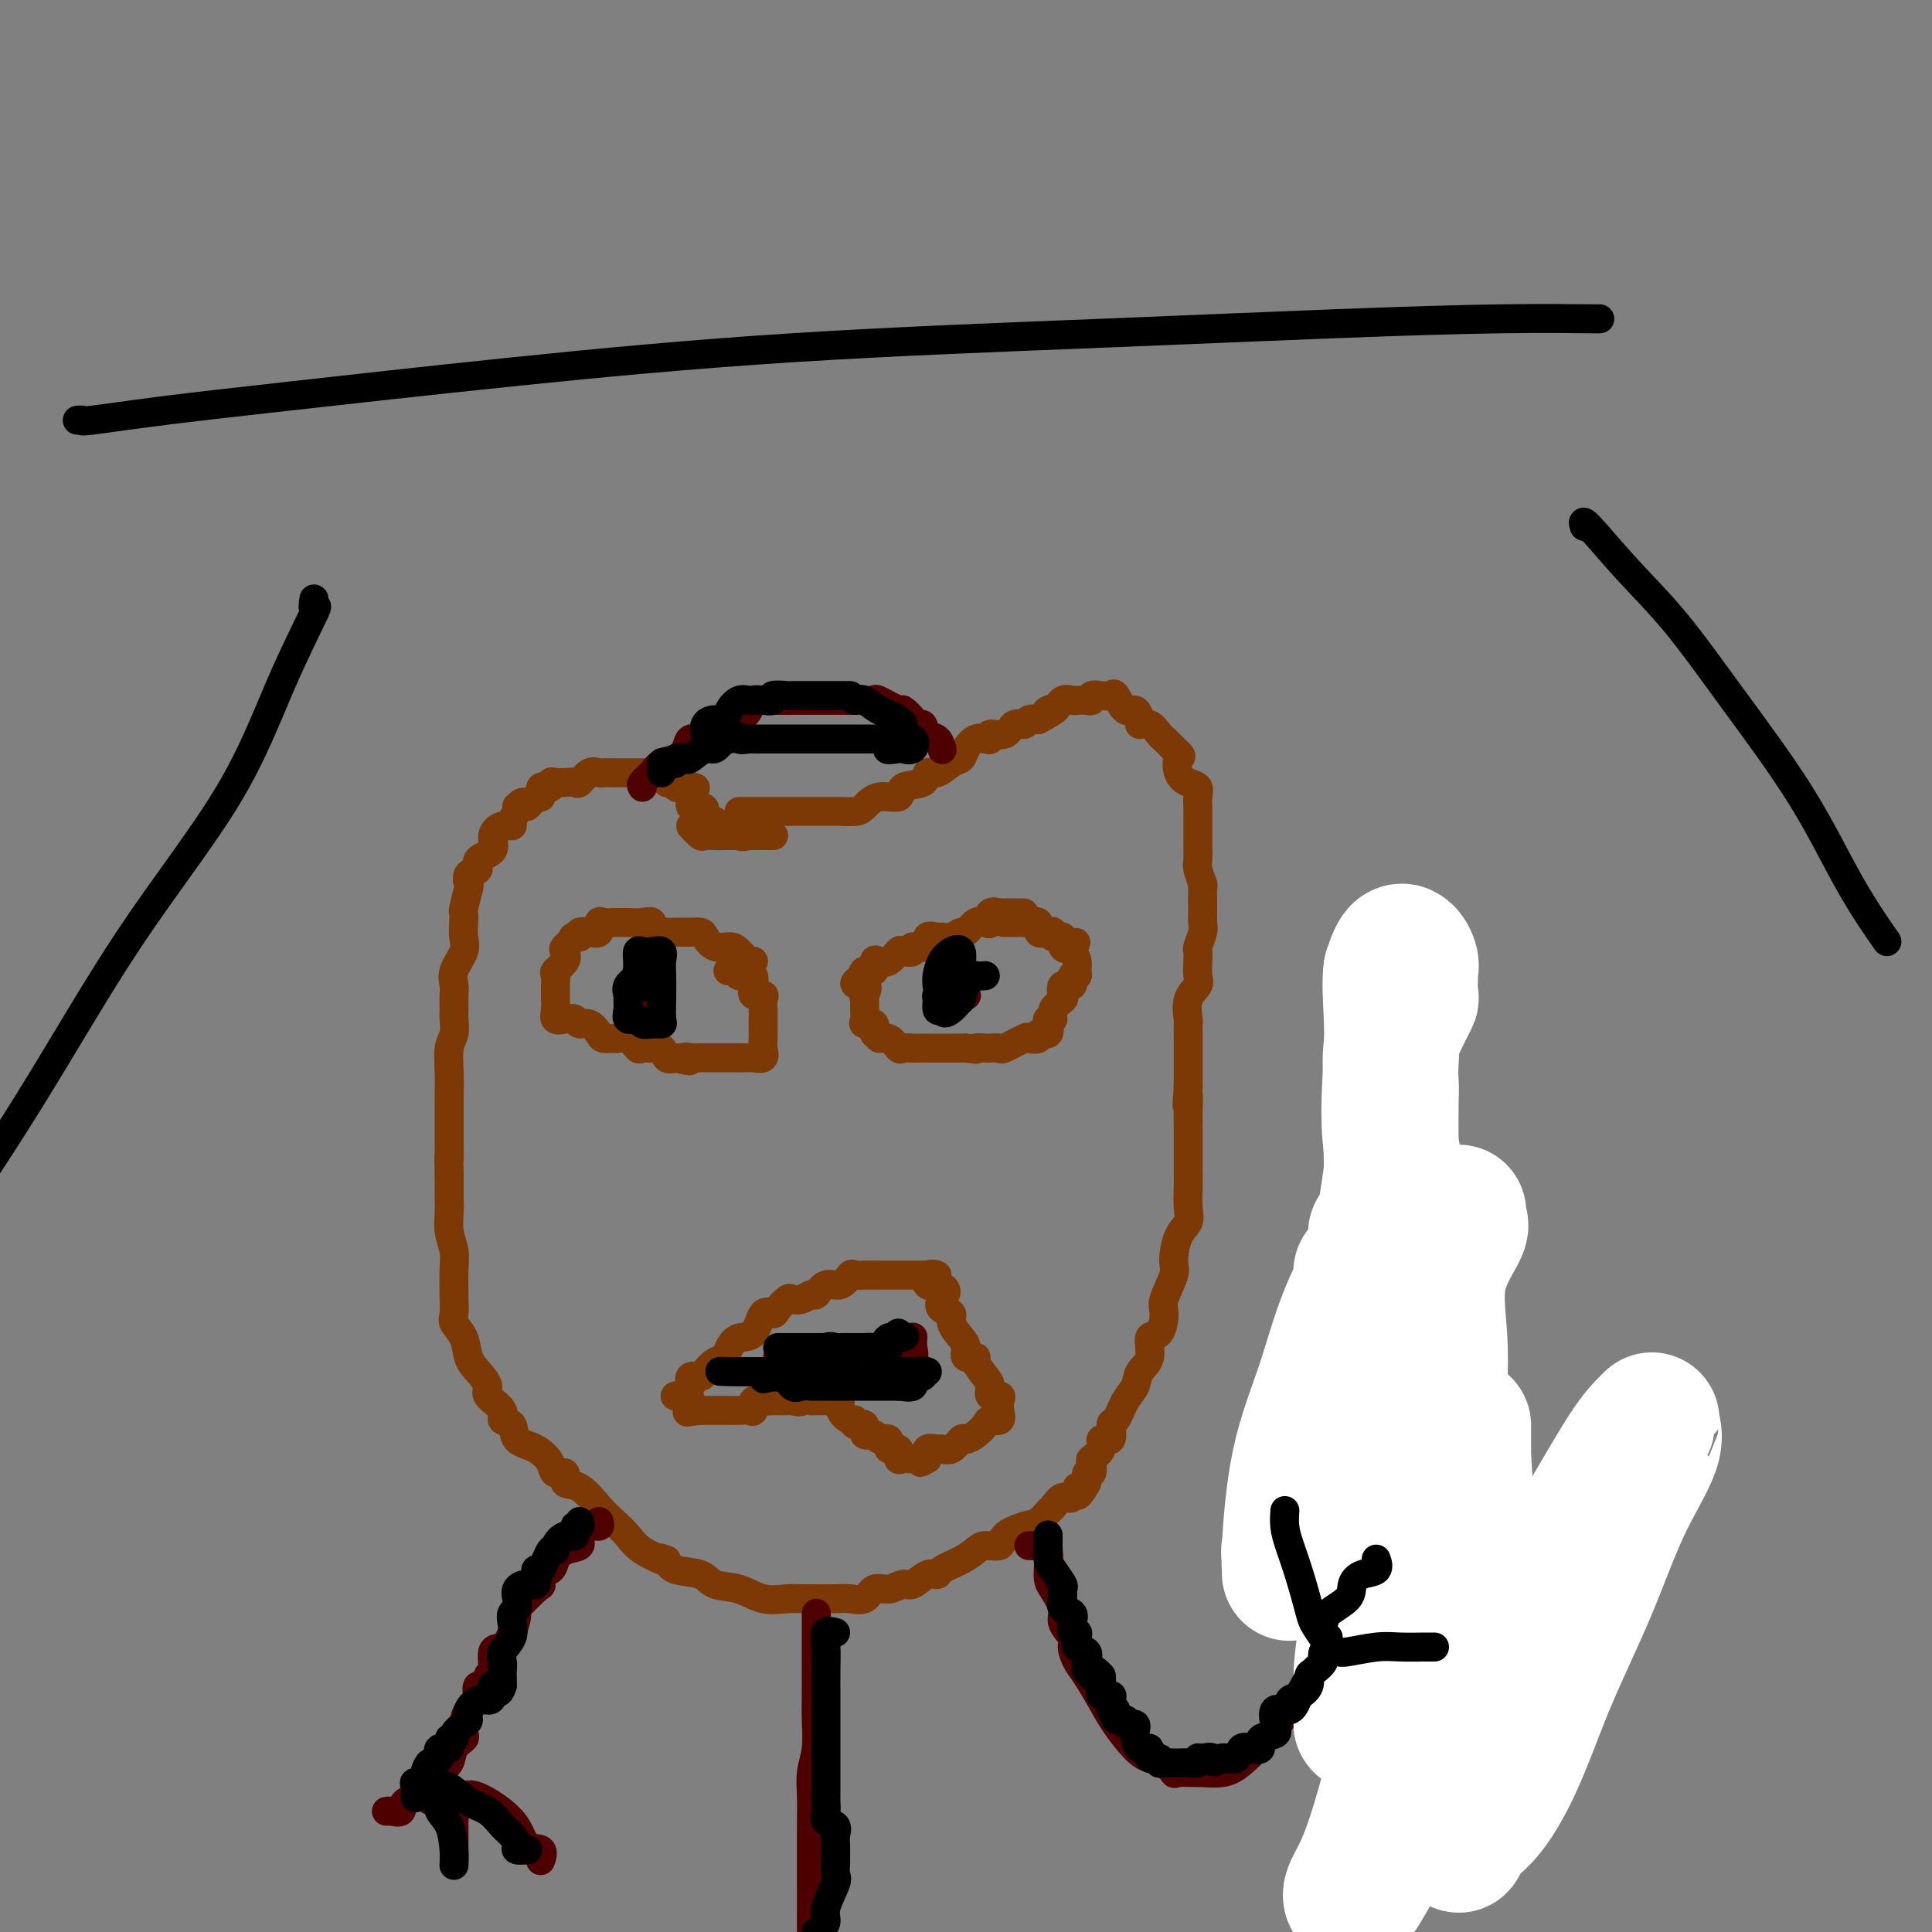 <svg viewBox='0 0 400 400' version='1.1' xmlns='http://www.w3.org/2000/svg' xmlns:xlink='http://www.w3.org/1999/xlink'><rect x="0" y="0" width="400" height="400" fill="#808080" stroke="none"/><g fill='none' stroke='#7C3805' stroke-width='6' stroke-linecap='round' stroke-linejoin='round'><path d='M153,168c0.834,-0.000 1.669,-0.000 2,0c0.331,0.000 0.159,0.000 1,0c0.841,-0.000 2.694,-0.000 4,0c1.306,0.000 2.063,0.000 3,0c0.937,-0.000 2.052,-0.000 3,0c0.948,0.000 1.728,0.000 2,0c0.272,-0.000 0.036,-0.002 1,0c0.964,0.002 3.127,0.006 4,0c0.873,-0.006 0.455,-0.024 1,0c0.545,0.024 2.051,0.090 3,0c0.949,-0.090 1.341,-0.337 2,-1c0.659,-0.663 1.587,-1.741 3,-2c1.413,-0.259 3.312,0.300 4,0c0.688,-0.300 0.166,-1.460 1,-2c0.834,-0.540 3.025,-0.458 4,-1c0.975,-0.542 0.733,-1.706 1,-2c0.267,-0.294 1.044,0.282 2,0c0.956,-0.282 2.091,-1.421 3,-2c0.909,-0.579 1.593,-0.599 2,-1c0.407,-0.401 0.537,-1.184 1,-2c0.463,-0.816 1.258,-1.667 2,-2c0.742,-0.333 1.430,-0.150 2,0c0.570,0.150 1.021,0.265 1,0c-0.021,-0.265 -0.515,-0.912 0,-1c0.515,-0.088 2.039,0.382 3,0c0.961,-0.382 1.361,-1.618 2,-2c0.639,-0.382 1.518,0.089 2,0c0.482,-0.089 0.566,-0.740 1,-1c0.434,-0.260 1.217,-0.130 2,0'/><path d='M215,149c6.295,-3.425 3.034,-2.487 2,-2c-1.034,0.487 0.160,0.522 1,0c0.840,-0.522 1.325,-1.603 2,-2c0.675,-0.397 1.538,-0.110 2,0c0.462,0.110 0.522,0.043 1,0c0.478,-0.043 1.375,-0.063 2,0c0.625,0.063 0.979,0.210 1,0c0.021,-0.210 -0.290,-0.777 0,-1c0.290,-0.223 1.180,-0.104 2,0c0.820,0.104 1.569,0.192 2,0c0.431,-0.192 0.545,-0.664 1,0c0.455,0.664 1.252,2.463 2,3c0.748,0.537 1.447,-0.189 2,0c0.553,0.189 0.959,1.293 1,2c0.041,0.707 -0.285,1.018 0,1c0.285,-0.018 1.179,-0.366 2,0c0.821,0.366 1.567,1.445 2,2c0.433,0.555 0.552,0.587 1,1c0.448,0.413 1.224,1.206 2,2'/><path d='M243,155c2.261,2.003 1.415,1.509 1,2c-0.415,0.491 -0.398,1.967 0,3c0.398,1.033 1.179,1.624 2,2c0.821,0.376 1.684,0.536 2,1c0.316,0.464 0.085,1.230 0,2c-0.085,0.770 -0.023,1.542 0,2c0.023,0.458 0.006,0.602 0,1c-0.006,0.398 -0.003,1.050 0,2c0.003,0.950 0.005,2.199 0,3c-0.005,0.801 -0.015,1.154 0,2c0.015,0.846 0.057,2.187 0,3c-0.057,0.813 -0.212,1.100 0,2c0.212,0.900 0.790,2.414 1,3c0.210,0.586 0.053,0.245 0,1c-0.053,0.755 -0.000,2.607 0,4c0.000,1.393 -0.052,2.325 0,3c0.052,0.675 0.210,1.091 0,2c-0.210,0.909 -0.786,2.312 -1,3c-0.214,0.688 -0.065,0.661 0,1c0.065,0.339 0.046,1.044 0,2c-0.046,0.956 -0.117,2.164 0,3c0.117,0.836 0.424,1.301 0,2c-0.424,0.699 -1.578,1.633 -2,3c-0.422,1.367 -0.113,3.168 0,4c0.113,0.832 0.030,0.695 0,1c-0.030,0.305 -0.008,1.054 0,2c0.008,0.946 0.002,2.091 0,3c-0.002,0.909 -0.001,1.584 0,2c0.001,0.416 0.000,0.574 0,1c-0.000,0.426 -0.000,1.122 0,2c0.000,0.878 0.000,1.939 0,3'/><path d='M246,225c-0.464,6.811 -0.124,2.840 0,2c0.124,-0.840 0.033,1.451 0,3c-0.033,1.549 -0.009,2.358 0,3c0.009,0.642 0.003,1.119 0,2c-0.003,0.881 -0.001,2.168 0,3c0.001,0.832 0.002,1.209 0,2c-0.002,0.791 -0.007,1.994 0,3c0.007,1.006 0.026,1.814 0,3c-0.026,1.186 -0.096,2.752 0,4c0.096,1.248 0.358,2.180 0,3c-0.358,0.820 -1.335,1.530 -2,3c-0.665,1.470 -1.017,3.701 -1,5c0.017,1.299 0.403,1.665 0,3c-0.403,1.335 -1.595,3.638 -2,5c-0.405,1.362 -0.025,1.781 0,3c0.025,1.219 -0.307,3.236 -1,4c-0.693,0.764 -1.747,0.275 -2,1c-0.253,0.725 0.294,2.664 0,4c-0.294,1.336 -1.428,2.068 -2,3c-0.572,0.932 -0.582,2.065 -1,3c-0.418,0.935 -1.244,1.671 -2,3c-0.756,1.329 -1.440,3.252 -2,4c-0.560,0.748 -0.995,0.323 -1,1c-0.005,0.677 0.419,2.456 0,3c-0.419,0.544 -1.680,-0.148 -2,0c-0.320,0.148 0.303,1.134 0,2c-0.303,0.866 -1.531,1.610 -2,2c-0.469,0.390 -0.177,0.424 0,1c0.177,0.576 0.240,1.694 0,2c-0.240,0.306 -0.783,-0.198 -1,0c-0.217,0.198 -0.109,1.099 0,2'/><path d='M225,307c-2.737,4.893 -2.081,1.624 -2,1c0.081,-0.624 -0.415,1.395 -1,2c-0.585,0.605 -1.260,-0.203 -2,0c-0.740,0.203 -1.544,1.419 -2,2c-0.456,0.581 -0.564,0.528 -1,1c-0.436,0.472 -1.198,1.471 -2,2c-0.802,0.529 -1.642,0.589 -3,1c-1.358,0.411 -3.233,1.174 -4,2c-0.767,0.826 -0.426,1.716 -1,2c-0.574,0.284 -2.061,-0.039 -3,0c-0.939,0.039 -1.328,0.439 -2,1c-0.672,0.561 -1.626,1.283 -3,2c-1.374,0.717 -3.168,1.431 -4,2c-0.832,0.569 -0.701,0.994 -1,1c-0.299,0.006 -1.029,-0.407 -2,0c-0.971,0.407 -2.185,1.633 -3,2c-0.815,0.367 -1.233,-0.126 -2,0c-0.767,0.126 -1.884,0.871 -3,1c-1.116,0.129 -2.231,-0.358 -3,0c-0.769,0.358 -1.192,1.560 -2,2c-0.808,0.440 -1.999,0.117 -3,0c-1.001,-0.117 -1.810,-0.030 -3,0c-1.190,0.030 -2.760,0.001 -4,0c-1.240,-0.001 -2.149,0.026 -3,0c-0.851,-0.026 -1.642,-0.105 -3,0c-1.358,0.105 -3.281,0.394 -5,0c-1.719,-0.394 -3.234,-1.470 -5,-2c-1.766,-0.530 -3.783,-0.513 -5,-1c-1.217,-0.487 -1.635,-1.477 -3,-2c-1.365,-0.523 -3.676,-0.578 -5,-1c-1.324,-0.422 -1.662,-1.211 -2,-2'/><path d='M138,323c-3.116,-1.154 -0.906,-0.040 -1,0c-0.094,0.040 -2.492,-0.995 -4,-2c-1.508,-1.005 -2.125,-1.980 -3,-3c-0.875,-1.020 -2.008,-2.085 -3,-3c-0.992,-0.915 -1.842,-1.680 -3,-3c-1.158,-1.320 -2.624,-3.196 -4,-4c-1.376,-0.804 -2.663,-0.537 -3,-1c-0.337,-0.463 0.277,-1.656 0,-2c-0.277,-0.344 -1.445,0.160 -2,0c-0.555,-0.160 -0.497,-0.984 -1,-2c-0.503,-1.016 -1.568,-2.225 -3,-3c-1.432,-0.775 -3.233,-1.118 -4,-2c-0.767,-0.882 -0.502,-2.304 -1,-3c-0.498,-0.696 -1.761,-0.665 -2,-1c-0.239,-0.335 0.546,-1.036 0,-2c-0.546,-0.964 -2.421,-2.190 -3,-3c-0.579,-0.810 0.139,-1.204 0,-2c-0.139,-0.796 -1.133,-1.993 -2,-3c-0.867,-1.007 -1.605,-1.822 -2,-3c-0.395,-1.178 -0.445,-2.718 -1,-4c-0.555,-1.282 -1.613,-2.307 -2,-3c-0.387,-0.693 -0.103,-1.056 0,-2c0.103,-0.944 0.024,-2.471 0,-3c-0.024,-0.529 0.008,-0.060 0,-1c-0.008,-0.940 -0.055,-3.290 0,-5c0.055,-1.710 0.211,-2.779 0,-4c-0.211,-1.221 -0.789,-2.592 -1,-4c-0.211,-1.408 -0.057,-2.852 0,-4c0.057,-1.148 0.015,-2.002 0,-3c-0.015,-0.998 -0.004,-2.142 0,-3c0.004,-0.858 0.002,-1.429 0,-2'/><path d='M93,243c-0.155,-5.347 -0.042,-3.216 0,-3c0.042,0.216 0.011,-1.484 0,-3c-0.011,-1.516 -0.004,-2.850 0,-4c0.004,-1.150 0.005,-2.117 0,-3c-0.005,-0.883 -0.015,-1.683 0,-3c0.015,-1.317 0.057,-3.153 0,-5c-0.057,-1.847 -0.211,-3.706 0,-5c0.211,-1.294 0.789,-2.023 1,-3c0.211,-0.977 0.054,-2.203 0,-3c-0.054,-0.797 -0.007,-1.165 0,-2c0.007,-0.835 -0.026,-2.138 0,-3c0.026,-0.862 0.112,-1.284 0,-2c-0.112,-0.716 -0.422,-1.726 0,-3c0.422,-1.274 1.576,-2.810 2,-4c0.424,-1.190 0.117,-2.032 0,-3c-0.117,-0.968 -0.045,-2.061 0,-3c0.045,-0.939 0.062,-1.723 0,-2c-0.062,-0.277 -0.204,-0.048 0,-1c0.204,-0.952 0.756,-3.084 1,-4c0.244,-0.916 0.182,-0.615 0,-1c-0.182,-0.385 -0.485,-1.457 0,-2c0.485,-0.543 1.757,-0.556 2,-1c0.243,-0.444 -0.544,-1.320 0,-2c0.544,-0.680 2.418,-1.165 3,-2c0.582,-0.835 -0.127,-2.020 0,-3c0.127,-0.980 1.092,-1.754 2,-2c0.908,-0.246 1.759,0.037 2,0c0.241,-0.037 -0.127,-0.395 0,-1c0.127,-0.605 0.751,-1.459 1,-2c0.249,-0.541 0.125,-0.771 0,-1'/><path d='M107,167c1.897,-2.035 1.640,-0.124 2,0c0.360,0.124 1.336,-1.540 2,-2c0.664,-0.460 1.017,0.283 1,0c-0.017,-0.283 -0.405,-1.592 0,-2c0.405,-0.408 1.604,0.086 2,0c0.396,-0.086 -0.011,-0.753 0,-1c0.011,-0.247 0.439,-0.074 1,0c0.561,0.074 1.253,0.048 2,0c0.747,-0.048 1.547,-0.118 2,0c0.453,0.118 0.559,0.424 1,0c0.441,-0.424 1.217,-1.578 2,-2c0.783,-0.422 1.574,-0.113 2,0c0.426,0.113 0.488,0.030 1,0c0.512,-0.030 1.474,-0.008 2,0c0.526,0.008 0.617,0.003 1,0c0.383,-0.003 1.060,-0.003 2,0c0.940,0.003 2.145,0.009 3,0c0.855,-0.009 1.361,-0.031 2,0c0.639,0.031 1.409,0.117 2,0c0.591,-0.117 1.001,-0.437 1,0c-0.001,0.437 -0.413,1.633 0,2c0.413,0.367 1.650,-0.093 2,0c0.350,0.093 -0.186,0.741 0,1c0.186,0.259 1.093,0.130 2,0'/><path d='M142,163c3.313,0.376 1.596,-0.185 1,0c-0.596,0.185 -0.071,1.115 0,2c0.071,0.885 -0.313,1.725 0,2c0.313,0.275 1.322,-0.013 2,0c0.678,0.013 1.026,0.329 1,1c-0.026,0.671 -0.426,1.697 0,2c0.426,0.303 1.677,-0.117 2,0c0.323,0.117 -0.283,0.771 0,1c0.283,0.229 1.456,0.033 2,0c0.544,-0.033 0.458,0.096 1,0c0.542,-0.096 1.712,-0.418 2,0c0.288,0.418 -0.307,1.574 0,2c0.307,0.426 1.516,0.122 2,0c0.484,-0.122 0.242,-0.061 0,0'/><path d='M143,171c0.778,0.845 1.556,1.691 2,2c0.444,0.309 0.556,0.083 1,0c0.444,-0.083 1.222,-0.022 2,0c0.778,0.022 1.556,0.006 2,0c0.444,-0.006 0.555,-0.002 1,0c0.445,0.002 1.223,0.000 2,0c0.777,-0.000 1.554,-0.000 2,0c0.446,0.000 0.563,0.000 1,0c0.437,-0.000 1.195,-0.000 2,0c0.805,0.000 1.659,0.000 2,0c0.341,-0.000 0.171,-0.000 0,0'/><path d='M212,189c-0.633,0.004 -1.265,0.009 -2,0c-0.735,-0.009 -1.572,-0.030 -2,0c-0.428,0.030 -0.446,0.111 -1,0c-0.554,-0.111 -1.644,-0.414 -2,0c-0.356,0.414 0.022,1.546 0,2c-0.022,0.454 -0.442,0.231 -1,0c-0.558,-0.231 -1.253,-0.468 -2,0c-0.747,0.468 -1.547,1.643 -2,2c-0.453,0.357 -0.561,-0.103 -1,0c-0.439,0.103 -1.211,0.767 -2,1c-0.789,0.233 -1.596,0.033 -2,0c-0.404,-0.033 -0.404,0.100 -1,0c-0.596,-0.100 -1.788,-0.433 -2,0c-0.212,0.433 0.558,1.631 0,2c-0.558,0.369 -2.442,-0.090 -3,0c-0.558,0.090 0.212,0.728 0,1c-0.212,0.272 -1.406,0.176 -2,0c-0.594,-0.176 -0.588,-0.432 -1,0c-0.412,0.432 -1.242,1.551 -2,2c-0.758,0.449 -1.443,0.228 -2,0c-0.557,-0.228 -0.984,-0.463 -1,0c-0.016,0.463 0.380,1.625 0,2c-0.380,0.375 -1.537,-0.036 -2,0c-0.463,0.036 -0.231,0.518 0,1'/><path d='M179,202c-4.022,2.352 -1.077,1.733 0,2c1.077,0.267 0.287,1.421 0,2c-0.287,0.579 -0.069,0.584 0,1c0.069,0.416 -0.011,1.244 0,2c0.011,0.756 0.112,1.441 0,2c-0.112,0.559 -0.438,0.991 0,1c0.438,0.009 1.640,-0.406 2,0c0.360,0.406 -0.121,1.633 0,2c0.121,0.367 0.844,-0.126 1,0c0.156,0.126 -0.254,0.871 0,1c0.254,0.129 1.171,-0.358 2,0c0.829,0.358 1.569,1.560 2,2c0.431,0.440 0.553,0.118 1,0c0.447,-0.118 1.218,-0.032 2,0c0.782,0.032 1.574,0.008 2,0c0.426,-0.008 0.485,-0.002 1,0c0.515,0.002 1.486,0.001 2,0c0.514,-0.001 0.571,-0.000 1,0c0.429,0.000 1.231,0.000 2,0c0.769,-0.000 1.505,-0.000 2,0c0.495,0.000 0.747,0.000 1,0'/><path d='M200,217c3.278,0.465 1.974,0.127 2,0c0.026,-0.127 1.380,-0.041 2,0c0.620,0.041 0.504,0.039 1,0c0.496,-0.039 1.605,-0.114 2,0c0.395,0.114 0.076,0.419 1,0c0.924,-0.419 3.092,-1.560 4,-2c0.908,-0.440 0.555,-0.177 1,0c0.445,0.177 1.687,0.268 2,0c0.313,-0.268 -0.304,-0.893 0,-1c0.304,-0.107 1.530,0.306 2,0c0.470,-0.306 0.186,-1.329 0,-2c-0.186,-0.671 -0.274,-0.990 0,-1c0.274,-0.010 0.908,0.291 1,0c0.092,-0.291 -0.360,-1.172 0,-2c0.360,-0.828 1.531,-1.603 2,-2c0.469,-0.397 0.235,-0.417 0,-1c-0.235,-0.583 -0.469,-1.727 0,-2c0.469,-0.273 1.643,0.327 2,0c0.357,-0.327 -0.103,-1.582 0,-2c0.103,-0.418 0.770,0.001 1,0c0.230,-0.001 0.023,-0.423 0,-1c-0.023,-0.577 0.136,-1.308 0,-2c-0.136,-0.692 -0.568,-1.346 -1,-2'/><path d='M222,197c1.213,-3.045 0.746,-1.657 0,-1c-0.746,0.657 -1.771,0.582 -2,0c-0.229,-0.582 0.337,-1.671 0,-2c-0.337,-0.329 -1.577,0.100 -2,0c-0.423,-0.100 -0.029,-0.731 0,-1c0.029,-0.269 -0.306,-0.177 -1,0c-0.694,0.177 -1.747,0.440 -2,0c-0.253,-0.440 0.293,-1.582 0,-2c-0.293,-0.418 -1.424,-0.112 -2,0c-0.576,0.112 -0.598,0.030 -1,0c-0.402,-0.030 -1.185,-0.008 -2,0c-0.815,0.008 -1.661,0.002 -2,0c-0.339,-0.002 -0.169,-0.001 0,0'/><path d='M156,199c-0.237,0.192 -0.473,0.385 -1,0c-0.527,-0.385 -1.344,-1.347 -2,-2c-0.656,-0.653 -1.149,-0.998 -2,-1c-0.851,-0.002 -2.058,0.339 -3,0c-0.942,-0.339 -1.617,-1.359 -2,-2c-0.383,-0.641 -0.474,-0.904 -1,-1c-0.526,-0.096 -1.488,-0.026 -2,0c-0.512,0.026 -0.576,0.009 -1,0c-0.424,-0.009 -1.208,-0.010 -2,0c-0.792,0.010 -1.590,0.031 -2,0c-0.410,-0.031 -0.431,-0.113 -1,0c-0.569,0.113 -1.686,0.423 -2,0c-0.314,-0.423 0.177,-1.578 0,-2c-0.177,-0.422 -1.020,-0.113 -2,0c-0.980,0.113 -2.095,0.028 -3,0c-0.905,-0.028 -1.600,-0.000 -2,0c-0.400,0.000 -0.505,-0.028 -1,0c-0.495,0.028 -1.380,0.112 -2,0c-0.620,-0.112 -0.976,-0.419 -1,0c-0.024,0.419 0.282,1.566 0,2c-0.282,0.434 -1.153,0.155 -2,0c-0.847,-0.155 -1.671,-0.187 -2,0c-0.329,0.187 -0.165,0.594 0,1'/><path d='M120,194c-2.428,0.352 -0.998,-0.267 -1,0c-0.002,0.267 -1.437,1.419 -2,2c-0.563,0.581 -0.256,0.592 0,1c0.256,0.408 0.461,1.212 0,2c-0.461,0.788 -1.588,1.558 -2,2c-0.412,0.442 -0.110,0.555 0,1c0.110,0.445 0.028,1.223 0,2c-0.028,0.777 -0.002,1.553 0,2c0.002,0.447 -0.021,0.563 0,1c0.021,0.437 0.085,1.193 0,2c-0.085,0.807 -0.318,1.664 0,2c0.318,0.336 1.189,0.149 2,0c0.811,-0.149 1.564,-0.260 2,0c0.436,0.260 0.554,0.893 1,1c0.446,0.107 1.218,-0.310 2,0c0.782,0.310 1.574,1.349 2,2c0.426,0.651 0.485,0.914 1,1c0.515,0.086 1.485,-0.005 2,0c0.515,0.005 0.574,0.107 1,0c0.426,-0.107 1.217,-0.423 2,0c0.783,0.423 1.557,1.585 2,2c0.443,0.415 0.555,0.084 1,0c0.445,-0.084 1.222,0.081 2,0c0.778,-0.081 1.556,-0.406 2,0c0.444,0.406 0.556,1.545 1,2c0.444,0.455 1.222,0.228 2,0'/><path d='M140,219c4.292,1.238 2.522,0.332 2,0c-0.522,-0.332 0.206,-0.089 1,0c0.794,0.089 1.656,0.024 2,0c0.344,-0.024 0.171,-0.007 1,0c0.829,0.007 2.660,0.003 4,0c1.340,-0.003 2.187,-0.007 3,0c0.813,0.007 1.591,0.023 2,0c0.409,-0.023 0.449,-0.085 1,0c0.551,0.085 1.612,0.317 2,0c0.388,-0.317 0.104,-1.183 0,-2c-0.104,-0.817 -0.028,-1.584 0,-2c0.028,-0.416 0.007,-0.482 0,-1c-0.007,-0.518 0.000,-1.488 0,-2c-0.000,-0.512 -0.008,-0.567 0,-1c0.008,-0.433 0.030,-1.246 0,-2c-0.030,-0.754 -0.113,-1.449 0,-2c0.113,-0.551 0.420,-0.957 0,-1c-0.420,-0.043 -1.568,0.276 -2,0c-0.432,-0.276 -0.147,-1.146 0,-2c0.147,-0.854 0.155,-1.691 0,-2c-0.155,-0.309 -0.473,-0.088 -1,0c-0.527,0.088 -1.264,0.044 -2,0'/><path d='M153,202c-0.655,-1.000 0.208,-1.000 0,-1c-0.208,0.000 -1.488,0.000 -2,0c-0.512,0.000 -0.256,0.000 0,0'/><path d='M143,287c-0.208,-0.861 -0.417,-1.721 0,-2c0.417,-0.279 1.459,0.025 2,0c0.541,-0.025 0.581,-0.378 1,-1c0.419,-0.622 1.218,-1.511 2,-2c0.782,-0.489 1.546,-0.577 2,-1c0.454,-0.423 0.598,-1.181 1,-2c0.402,-0.819 1.062,-1.699 2,-2c0.938,-0.301 2.153,-0.021 3,-1c0.847,-0.979 1.325,-3.215 2,-4c0.675,-0.785 1.545,-0.118 2,0c0.455,0.118 0.493,-0.312 1,-1c0.507,-0.688 1.483,-1.632 2,-2c0.517,-0.368 0.574,-0.159 1,0c0.426,0.159 1.220,0.269 2,0c0.780,-0.269 1.547,-0.917 2,-1c0.453,-0.083 0.593,0.398 1,0c0.407,-0.398 1.081,-1.676 2,-2c0.919,-0.324 2.084,0.305 3,0c0.916,-0.305 1.582,-1.546 2,-2c0.418,-0.454 0.588,-0.122 1,0c0.412,0.122 1.065,0.033 2,0c0.935,-0.033 2.151,-0.009 3,0c0.849,0.009 1.331,0.002 2,0c0.669,-0.002 1.525,-0.001 2,0c0.475,0.001 0.567,0.001 1,0c0.433,-0.001 1.205,-0.002 2,0c0.795,0.002 1.613,0.008 2,0c0.387,-0.008 0.344,-0.030 1,0c0.656,0.030 2.011,0.111 2,0c-0.011,-0.111 -1.388,-0.415 -2,0c-0.612,0.415 -0.461,1.547 0,2c0.461,0.453 1.230,0.226 2,0'/><path d='M194,266c3.046,0.878 1.660,2.073 1,3c-0.660,0.927 -0.593,1.585 0,2c0.593,0.415 1.712,0.588 2,1c0.288,0.412 -0.255,1.063 0,2c0.255,0.937 1.306,2.161 2,3c0.694,0.839 1.029,1.292 1,2c-0.029,0.708 -0.424,1.670 0,2c0.424,0.330 1.667,0.030 2,0c0.333,-0.030 -0.243,0.212 0,1c0.243,0.788 1.305,2.122 2,3c0.695,0.878 1.023,1.298 1,2c-0.023,0.702 -0.397,1.684 0,2c0.397,0.316 1.563,-0.035 2,0c0.437,0.035 0.143,0.456 0,1c-0.143,0.544 -0.135,1.210 0,2c0.135,0.790 0.397,1.705 0,2c-0.397,0.295 -1.454,-0.028 -2,0c-0.546,0.028 -0.583,0.407 -1,1c-0.417,0.593 -1.215,1.398 -2,2c-0.785,0.602 -1.557,0.999 -2,1c-0.443,0.001 -0.557,-0.393 -1,0c-0.443,0.393 -1.215,1.575 -2,2c-0.785,0.425 -1.581,0.093 -2,0c-0.419,-0.093 -0.459,0.052 -1,0c-0.541,-0.052 -1.583,-0.301 -2,0c-0.417,0.301 -0.208,1.150 0,2'/><path d='M192,302c-2.453,1.544 -1.086,0.406 -1,0c0.086,-0.406 -1.109,-0.078 -2,0c-0.891,0.078 -1.477,-0.092 -2,0c-0.523,0.092 -0.985,0.446 -1,0c-0.015,-0.446 0.415,-1.693 0,-2c-0.415,-0.307 -1.674,0.326 -2,0c-0.326,-0.326 0.283,-1.612 0,-2c-0.283,-0.388 -1.456,0.121 -2,0c-0.544,-0.121 -0.457,-0.874 -1,-1c-0.543,-0.126 -1.716,0.374 -2,0c-0.284,-0.374 0.323,-1.622 0,-2c-0.323,-0.378 -1.574,0.116 -2,0c-0.426,-0.116 -0.025,-0.840 0,-1c0.025,-0.160 -0.325,0.244 -1,0c-0.675,-0.244 -1.676,-1.137 -2,-2c-0.324,-0.863 0.029,-1.695 0,-2c-0.029,-0.305 -0.441,-0.082 -1,0c-0.559,0.082 -1.266,0.022 -2,0c-0.734,-0.022 -1.495,-0.006 -2,0c-0.505,0.006 -0.752,0.003 -1,0'/><path d='M168,290c-3.124,-1.856 -1.936,-0.498 -2,0c-0.064,0.498 -1.382,0.134 -2,0c-0.618,-0.134 -0.538,-0.038 -1,0c-0.462,0.038 -1.468,0.018 -2,0c-0.532,-0.018 -0.590,-0.033 -1,0c-0.410,0.033 -1.173,0.114 -2,0c-0.827,-0.114 -1.717,-0.423 -2,0c-0.283,0.423 0.041,1.577 0,2c-0.041,0.423 -0.448,0.113 -1,0c-0.552,-0.113 -1.251,-0.030 -2,0c-0.749,0.030 -1.549,0.008 -2,0c-0.451,-0.008 -0.554,-0.002 -1,0c-0.446,0.002 -1.235,0.001 -2,0c-0.765,-0.001 -1.504,-0.000 -2,0c-0.496,0.000 -0.748,0.000 -1,0'/><path d='M145,292c-4.030,0.435 -2.604,0.523 -2,0c0.604,-0.523 0.386,-1.657 0,-2c-0.386,-0.343 -0.938,0.104 -1,0c-0.062,-0.104 0.368,-0.759 0,-1c-0.368,-0.241 -1.534,-0.069 -2,0c-0.466,0.069 -0.233,0.034 0,0'/></g>
<g fill='none' stroke='#4E0000' stroke-width='6' stroke-linecap='round' stroke-linejoin='round'><path d='M133,206c0.000,0.000 0.100,0.100 0.1,0.1'/><path d='M200,206c0.000,0.000 0.100,0.100 0.1,0.1'/><path d='M133,163c-0.186,-0.252 -0.372,-0.504 0,-1c0.372,-0.496 1.303,-1.237 2,-2c0.697,-0.763 1.161,-1.549 2,-2c0.839,-0.451 2.053,-0.568 3,-1c0.947,-0.432 1.625,-1.180 2,-2c0.375,-0.820 0.446,-1.710 1,-2c0.554,-0.290 1.591,0.022 3,0c1.409,-0.022 3.189,-0.378 4,-1c0.811,-0.622 0.654,-1.512 1,-2c0.346,-0.488 1.196,-0.576 2,-1c0.804,-0.424 1.562,-1.185 2,-2c0.438,-0.815 0.556,-1.682 1,-2c0.444,-0.318 1.214,-0.085 2,0c0.786,0.085 1.589,0.023 2,0c0.411,-0.023 0.432,-0.006 1,0c0.568,0.006 1.684,0.002 3,0c1.316,-0.002 2.831,-0.001 4,0c1.169,0.001 1.991,0.001 3,0c1.009,-0.001 2.203,-0.002 3,0c0.797,0.002 1.195,0.009 2,0c0.805,-0.009 2.018,-0.032 3,0c0.982,0.032 1.735,0.120 2,0c0.265,-0.120 0.043,-0.449 1,0c0.957,0.449 3.091,1.677 4,2c0.909,0.323 0.591,-0.259 1,0c0.409,0.259 1.545,1.360 2,2c0.455,0.640 0.227,0.820 0,1'/><path d='M189,150c1.503,0.660 1.762,-0.191 2,0c0.238,0.191 0.456,1.422 1,2c0.544,0.578 1.416,0.502 2,1c0.584,0.498 0.881,1.571 1,2c0.119,0.429 0.059,0.215 0,0'/><path d='M169,334c0.000,0.699 0.000,1.397 0,2c-0.000,0.603 -0.000,1.110 0,2c0.000,0.890 0.001,2.162 0,3c-0.001,0.838 -0.004,1.241 0,3c0.004,1.759 0.015,4.875 0,7c-0.015,2.125 -0.057,3.260 0,5c0.057,1.740 0.211,4.086 0,6c-0.211,1.914 -0.789,3.397 -1,5c-0.211,1.603 -0.057,3.327 0,5c0.057,1.673 0.015,3.296 0,5c-0.015,1.704 -0.004,3.488 0,6c0.004,2.512 0.001,5.753 0,8c-0.001,2.247 -0.000,3.499 0,5c0.000,1.501 0.000,3.250 0,5'/><path d='M213,320c0.615,0.021 1.231,0.043 2,0c0.769,-0.043 1.693,-0.150 2,1c0.307,1.150 -0.001,3.558 0,5c0.001,1.442 0.311,1.918 1,3c0.689,1.082 1.756,2.768 2,4c0.244,1.232 -0.336,2.008 0,3c0.336,0.992 1.588,2.200 2,3c0.412,0.800 -0.015,1.192 0,2c0.015,0.808 0.472,2.034 1,3c0.528,0.966 1.127,1.674 2,3c0.873,1.326 2.019,3.271 3,5c0.981,1.729 1.797,3.241 3,5c1.203,1.759 2.791,3.764 4,5c1.209,1.236 2.038,1.704 3,2c0.962,0.296 2.058,0.419 3,1c0.942,0.581 1.728,1.621 2,2c0.272,0.379 0.028,0.098 1,0c0.972,-0.098 3.161,-0.012 4,0c0.839,0.012 0.328,-0.051 1,0c0.672,0.051 2.528,0.215 4,0c1.472,-0.215 2.560,-0.809 4,-2c1.440,-1.191 3.232,-2.977 5,-5c1.768,-2.023 3.512,-4.281 5,-6c1.488,-1.719 2.719,-2.900 4,-5c1.281,-2.100 2.611,-5.120 4,-7c1.389,-1.880 2.835,-2.622 4,-4c1.165,-1.378 2.047,-3.394 3,-5c0.953,-1.606 1.976,-2.803 3,-4'/><path d='M285,329c4.885,-5.567 3.098,-1.485 2,0c-1.098,1.485 -1.508,0.373 -2,0c-0.492,-0.373 -1.066,-0.007 -1,0c0.066,0.007 0.772,-0.344 0,-1c-0.772,-0.656 -3.024,-1.617 -5,-3c-1.976,-1.383 -3.677,-3.187 -5,-5c-1.323,-1.813 -2.267,-3.635 -3,-5c-0.733,-1.365 -1.254,-2.275 -2,-3c-0.746,-0.725 -1.715,-1.267 -2,-2c-0.285,-0.733 0.116,-1.659 0,-2c-0.116,-0.341 -0.747,-0.097 -1,0c-0.253,0.097 -0.126,0.049 0,0'/><path d='M279,326c0.241,-0.076 0.482,-0.153 1,0c0.518,0.153 1.312,0.535 2,0c0.688,-0.535 1.271,-1.987 3,-3c1.729,-1.013 4.605,-1.585 7,-3c2.395,-1.415 4.309,-3.671 5,-5c0.691,-1.329 0.157,-1.729 1,-2c0.843,-0.271 3.061,-0.413 4,-1c0.939,-0.587 0.599,-1.620 1,-2c0.401,-0.380 1.543,-0.109 2,0c0.457,0.109 0.228,0.054 0,0'/><path d='M288,325c0.889,-0.130 1.778,-0.261 2,0c0.222,0.261 -0.222,0.913 0,1c0.222,0.087 1.109,-0.389 3,0c1.891,0.389 4.786,1.645 7,3c2.214,1.355 3.749,2.808 6,4c2.251,1.192 5.220,2.123 7,3c1.780,0.877 2.372,1.699 3,2c0.628,0.301 1.292,0.081 2,0c0.708,-0.081 1.460,-0.022 2,0c0.540,0.022 0.869,0.006 1,0c0.131,-0.006 0.066,-0.003 0,0'/><path d='M124,315c0.160,0.468 0.321,0.937 0,1c-0.321,0.063 -1.123,-0.279 -2,0c-0.877,0.279 -1.830,1.178 -2,2c-0.170,0.822 0.444,1.567 0,2c-0.444,0.433 -1.947,0.554 -3,1c-1.053,0.446 -1.655,1.215 -2,2c-0.345,0.785 -0.433,1.584 -1,2c-0.567,0.416 -1.612,0.448 -2,1c-0.388,0.552 -0.120,1.624 0,2c0.120,0.376 0.093,0.056 -1,1c-1.093,0.944 -3.253,3.153 -4,4c-0.747,0.847 -0.080,0.333 0,1c0.080,0.667 -0.428,2.516 -1,4c-0.572,1.484 -1.209,2.602 -2,3c-0.791,0.398 -1.736,0.077 -2,1c-0.264,0.923 0.153,3.091 0,4c-0.153,0.909 -0.876,0.557 -1,1c-0.124,0.443 0.353,1.679 0,2c-0.353,0.321 -1.534,-0.272 -2,0c-0.466,0.272 -0.216,1.411 0,2c0.216,0.589 0.400,0.630 0,1c-0.400,0.370 -1.382,1.071 -2,2c-0.618,0.929 -0.871,2.087 -1,3c-0.129,0.913 -0.133,1.581 0,2c0.133,0.419 0.404,0.588 0,1c-0.404,0.412 -1.481,1.066 -2,2c-0.519,0.934 -0.479,2.147 -1,3c-0.521,0.853 -1.602,1.345 -2,2c-0.398,0.655 -0.114,1.473 0,2c0.114,0.527 0.057,0.764 0,1'/><path d='M91,370c-2.928,5.601 -2.247,1.102 -2,0c0.247,-1.102 0.060,1.193 0,2c-0.060,0.807 0.008,0.125 -1,0c-1.008,-0.125 -3.093,0.306 -4,1c-0.907,0.694 -0.635,1.650 -1,2c-0.365,0.350 -1.368,0.094 -2,0c-0.632,-0.094 -0.895,-0.027 -1,0c-0.105,0.027 -0.053,0.013 0,0'/><path d='M91,372c0.876,-0.144 1.751,-0.289 2,0c0.249,0.289 -0.130,1.011 0,1c0.130,-0.011 0.767,-0.756 1,0c0.233,0.756 0.063,3.012 0,4c-0.063,0.988 -0.017,0.708 0,1c0.017,0.292 0.005,1.155 0,2c-0.005,0.845 -0.001,1.670 0,2c0.001,0.330 0.001,0.165 0,0'/><path d='M94,372c0.700,0.112 1.400,0.224 2,0c0.600,-0.224 1.099,-0.785 3,0c1.901,0.785 5.203,2.915 7,5c1.797,2.085 2.090,4.126 3,5c0.910,0.874 2.437,0.581 3,1c0.563,0.419 0.161,1.548 0,2c-0.161,0.452 -0.080,0.226 0,0'/><path d='M161,281c0.561,-0.130 1.123,-0.259 2,0c0.877,0.259 2.070,0.907 3,1c0.930,0.093 1.596,-0.367 2,0c0.404,0.367 0.546,1.563 1,2c0.454,0.437 1.220,0.117 2,0c0.780,-0.117 1.573,-0.031 2,0c0.427,0.031 0.488,0.009 1,0c0.512,-0.009 1.473,-0.003 2,0c0.527,0.003 0.618,0.003 1,0c0.382,-0.003 1.054,-0.009 2,0c0.946,0.009 2.167,0.032 3,0c0.833,-0.032 1.279,-0.118 2,0c0.721,0.118 1.717,0.439 2,0c0.283,-0.439 -0.149,-1.640 0,-2c0.149,-0.360 0.877,0.120 1,0c0.123,-0.120 -0.359,-0.842 0,-1c0.359,-0.158 1.560,0.246 2,0c0.440,-0.246 0.118,-1.143 0,-2c-0.118,-0.857 -0.034,-1.673 0,-2c0.034,-0.327 0.017,-0.163 0,0'/><path d='M288,222c-0.035,0.795 -0.069,1.591 0,2c0.069,0.409 0.243,0.432 0,1c-0.243,0.568 -0.902,1.681 -1,3c-0.098,1.319 0.366,2.846 0,5c-0.366,2.154 -1.562,4.936 -2,7c-0.438,2.064 -0.117,3.409 0,6c0.117,2.591 0.029,6.428 0,9c-0.029,2.572 -0.000,3.879 0,6c0.000,2.121 -0.028,5.056 0,7c0.028,1.944 0.113,2.898 0,4c-0.113,1.102 -0.422,2.353 0,4c0.422,1.647 1.577,3.692 2,6c0.423,2.308 0.113,4.880 0,7c-0.113,2.120 -0.030,3.790 0,6c0.030,2.210 0.008,4.962 0,7c-0.008,2.038 0.000,3.362 0,5c-0.000,1.638 -0.008,3.590 0,5c0.008,1.410 0.031,2.278 0,4c-0.031,1.722 -0.117,4.298 0,7c0.117,2.702 0.438,5.529 0,8c-0.438,2.471 -1.634,4.584 -2,7c-0.366,2.416 0.097,5.135 0,8c-0.097,2.865 -0.756,5.877 -1,8c-0.244,2.123 -0.073,3.358 0,6c0.073,2.642 0.047,6.690 0,9c-0.047,2.310 -0.116,2.880 0,4c0.116,1.120 0.418,2.789 0,5c-0.418,2.211 -1.555,4.964 -2,7c-0.445,2.036 -0.197,3.356 0,5c0.197,1.644 0.342,3.613 0,5c-0.342,1.387 -1.171,2.194 -2,3'/></g>
<g fill='none' stroke='#FFFFFF' stroke-width='6' stroke-linecap='round' stroke-linejoin='round'><path d='M285,219c-0.406,1.327 -0.813,2.654 -1,5c-0.187,2.346 -0.155,5.710 0,9c0.155,3.290 0.434,6.504 0,10c-0.434,3.496 -1.580,7.273 -2,10c-0.420,2.727 -0.114,4.402 0,6c0.114,1.598 0.037,3.118 0,4c-0.037,0.882 -0.034,1.126 0,1c0.034,-0.126 0.098,-0.623 0,-1c-0.098,-0.377 -0.360,-0.636 0,-2c0.360,-1.364 1.340,-3.834 2,-8c0.660,-4.166 1.000,-10.027 1,-15c0.000,-4.973 -0.339,-9.056 0,-13c0.339,-3.944 1.357,-7.748 2,-10c0.643,-2.252 0.911,-2.953 1,-4c0.089,-1.047 -0.001,-2.440 0,-2c0.001,0.440 0.091,2.713 0,6c-0.091,3.287 -0.364,7.589 -1,12c-0.636,4.411 -1.634,8.931 -2,14c-0.366,5.069 -0.098,10.689 0,15c0.098,4.311 0.026,7.315 0,10c-0.026,2.685 -0.008,5.053 0,5c0.008,-0.053 0.004,-2.526 0,-5'/><path d='M285,266c0.586,-2.697 2.052,-6.939 3,-11c0.948,-4.061 1.378,-7.942 2,-12c0.622,-4.058 1.435,-8.292 2,-11c0.565,-2.708 0.884,-3.888 1,-5c0.116,-1.112 0.031,-2.154 0,-2c-0.031,0.154 -0.008,1.505 0,3c0.008,1.495 0.002,3.133 0,4c-0.002,0.867 -0.001,0.962 0,1c0.001,0.038 0.000,0.019 0,0'/></g>
<g fill='none' stroke='#FFFFFF' stroke-width='28' stroke-linecap='round' stroke-linejoin='round'><path d='M302,251c-0.121,0.814 -0.242,1.628 0,2c0.242,0.372 0.846,0.304 0,2c-0.846,1.696 -3.141,5.158 -4,9c-0.859,3.842 -0.280,8.064 0,12c0.280,3.936 0.263,7.584 0,11c-0.263,3.416 -0.772,6.599 -1,11c-0.228,4.401 -0.174,10.021 0,14c0.174,3.979 0.467,6.316 0,9c-0.467,2.684 -1.695,5.716 -2,8c-0.305,2.284 0.314,3.820 0,4c-0.314,0.180 -1.562,-0.995 -2,-2c-0.438,-1.005 -0.065,-1.841 -1,-5c-0.935,-3.159 -3.179,-8.640 -4,-13c-0.821,-4.360 -0.220,-7.597 0,-11c0.220,-3.403 0.059,-6.971 0,-10c-0.059,-3.029 -0.015,-5.518 0,-8c0.015,-2.482 0.002,-4.956 0,-7c-0.002,-2.044 0.006,-3.659 0,-6c-0.006,-2.341 -0.026,-5.409 0,-7c0.026,-1.591 0.099,-1.707 0,-3c-0.099,-1.293 -0.369,-3.764 -1,-5c-0.631,-1.236 -1.623,-1.239 -2,-1c-0.377,0.239 -0.140,0.718 0,3c0.140,2.282 0.183,6.366 0,11c-0.183,4.634 -0.591,9.817 -1,15'/><path d='M284,284c-0.950,7.306 -1.824,11.573 -2,16c-0.176,4.427 0.345,9.016 0,13c-0.345,3.984 -1.556,7.365 -2,10c-0.444,2.635 -0.121,4.526 0,5c0.121,0.474 0.040,-0.469 0,-3c-0.040,-2.531 -0.038,-6.651 0,-12c0.038,-5.349 0.114,-11.929 0,-18c-0.114,-6.071 -0.416,-11.635 0,-16c0.416,-4.365 1.551,-7.532 2,-10c0.449,-2.468 0.211,-4.236 0,-5c-0.211,-0.764 -0.396,-0.524 0,-1c0.396,-0.476 1.372,-1.667 2,0c0.628,1.667 0.907,6.194 1,11c0.093,4.806 0.000,9.891 0,16c-0.000,6.109 0.091,13.241 0,20c-0.091,6.759 -0.366,13.146 -1,19c-0.634,5.854 -1.627,11.176 -2,15c-0.373,3.824 -0.126,6.152 0,8c0.126,1.848 0.129,3.218 0,4c-0.129,0.782 -0.392,0.977 0,1c0.392,0.023 1.440,-0.126 2,0c0.560,0.126 0.633,0.526 1,-1c0.367,-1.526 1.026,-4.979 3,-9c1.974,-4.021 5.261,-8.611 7,-14c1.739,-5.389 1.930,-11.579 3,-17c1.070,-5.421 3.019,-10.075 4,-14c0.981,-3.925 0.995,-7.121 1,-7c0.005,0.121 0.003,3.561 0,7'/><path d='M303,302c0.245,3.742 0.859,9.598 0,16c-0.859,6.402 -3.190,13.349 -5,21c-1.810,7.651 -3.098,16.006 -5,23c-1.902,6.994 -4.419,12.628 -6,16c-1.581,3.372 -2.227,4.483 -2,5c0.227,0.517 1.328,0.441 2,-1c0.672,-1.441 0.917,-4.247 3,-7c2.083,-2.753 6.004,-5.452 10,-11c3.996,-5.548 8.066,-13.946 13,-23c4.934,-9.054 10.732,-18.765 15,-26c4.268,-7.235 7.005,-11.995 9,-15c1.995,-3.005 3.249,-4.255 4,-5c0.751,-0.745 0.998,-0.985 1,-1c0.002,-0.015 -0.241,0.194 0,1c0.241,0.806 0.968,2.210 0,5c-0.968,2.790 -3.630,6.966 -6,12c-2.370,5.034 -4.447,10.927 -7,17c-2.553,6.073 -5.580,12.326 -8,18c-2.420,5.674 -4.231,10.769 -6,15c-1.769,4.231 -3.496,7.597 -5,10c-1.504,2.403 -2.784,3.844 -4,5c-1.216,1.156 -2.366,2.028 -3,3c-0.634,0.972 -0.750,2.045 -1,2c-0.250,-0.045 -0.634,-1.208 0,-4c0.634,-2.792 2.286,-7.213 4,-13c1.714,-5.787 3.490,-12.939 5,-18c1.510,-5.061 2.755,-8.030 4,-11'/><path d='M315,336c2.026,-7.412 1.092,-3.942 0,-2c-1.092,1.942 -2.340,2.355 -4,5c-1.660,2.645 -3.730,7.522 -6,13c-2.270,5.478 -4.740,11.556 -8,17c-3.260,5.444 -7.308,10.255 -10,14c-2.692,3.745 -4.026,6.423 -5,8c-0.974,1.577 -1.588,2.054 -2,2c-0.412,-0.054 -0.622,-0.637 0,-2c0.622,-1.363 2.076,-3.505 4,-9c1.924,-5.495 4.317,-14.342 6,-22c1.683,-7.658 2.655,-14.127 3,-21c0.345,-6.873 0.064,-14.150 0,-19c-0.064,-4.850 0.091,-7.272 0,-10c-0.091,-2.728 -0.427,-5.762 -1,-7c-0.573,-1.238 -1.381,-0.679 -2,-1c-0.619,-0.321 -1.047,-1.521 -2,-2c-0.953,-0.479 -2.430,-0.236 -3,0c-0.570,0.236 -0.232,0.467 -1,0c-0.768,-0.467 -2.643,-1.631 -4,-2c-1.357,-0.369 -2.195,0.059 -3,0c-0.805,-0.059 -1.577,-0.603 -2,0c-0.423,0.603 -0.499,2.355 -1,4c-0.501,1.645 -1.429,3.184 -2,5c-0.571,1.816 -0.786,3.908 -1,6'/><path d='M271,313c-1.260,2.799 -1.409,2.295 -2,3c-0.591,0.705 -1.622,2.617 -2,4c-0.378,1.383 -0.102,2.236 0,3c0.102,0.764 0.031,1.439 0,2c-0.031,0.561 -0.021,1.007 0,1c0.021,-0.007 0.054,-0.467 0,-1c-0.054,-0.533 -0.193,-1.140 0,-5c0.193,-3.860 0.720,-10.974 2,-17c1.280,-6.026 3.313,-10.964 5,-16c1.687,-5.036 3.026,-10.169 5,-15c1.974,-4.831 4.581,-9.361 6,-13c1.419,-3.639 1.648,-6.388 2,-9c0.352,-2.612 0.825,-5.085 1,-7c0.175,-1.915 0.052,-3.270 0,-6c-0.052,-2.730 -0.035,-6.834 0,-9c0.035,-2.166 0.086,-2.394 0,-4c-0.086,-1.606 -0.310,-4.588 0,-7c0.310,-2.412 1.154,-4.253 2,-6c0.846,-1.747 1.692,-3.401 2,-4c0.308,-0.599 0.077,-0.143 0,-1c-0.077,-0.857 0.002,-3.028 0,-4c-0.002,-0.972 -0.083,-0.745 0,-1c0.083,-0.255 0.330,-0.992 0,-2c-0.330,-1.008 -1.237,-2.288 -2,-2c-0.763,0.288 -1.381,2.144 -2,4'/><path d='M288,201c-0.326,1.984 -0.141,4.945 0,8c0.141,3.055 0.240,6.205 0,11c-0.240,4.795 -0.817,11.236 0,17c0.817,5.764 3.028,10.851 4,16c0.972,5.149 0.704,10.359 1,15c0.296,4.641 1.157,8.711 2,11c0.843,2.289 1.670,2.797 2,3c0.330,0.203 0.165,0.102 0,0'/></g>
<g fill='none' stroke='#000000' stroke-width='6' stroke-linecap='round' stroke-linejoin='round'><path d='M267,354c-0.165,-0.778 -0.330,-1.556 0,-2c0.330,-0.444 1.154,-0.556 2,-1c0.846,-0.444 1.714,-1.222 2,-2c0.286,-0.778 -0.011,-1.558 0,-2c0.011,-0.442 0.329,-0.547 1,-1c0.671,-0.453 1.695,-1.256 2,-2c0.305,-0.744 -0.110,-1.431 0,-2c0.110,-0.569 0.746,-1.020 1,-1c0.254,0.020 0.127,0.510 0,1'/><path d='M275,342c0.990,-1.963 -0.534,-0.872 -1,0c-0.466,0.872 0.127,1.523 0,2c-0.127,0.477 -0.973,0.778 -2,2c-1.027,1.222 -2.233,3.364 -3,5c-0.767,1.636 -1.093,2.766 -2,3c-0.907,0.234 -2.395,-0.427 -3,0c-0.605,0.427 -0.325,1.943 0,3c0.325,1.057 0.697,1.654 0,2c-0.697,0.346 -2.462,0.440 -3,1c-0.538,0.560 0.150,1.586 0,2c-0.150,0.414 -1.140,0.216 -2,0c-0.860,-0.216 -1.591,-0.450 -2,0c-0.409,0.450 -0.495,1.583 -1,2c-0.505,0.417 -1.430,0.119 -2,0c-0.570,-0.119 -0.785,-0.060 -1,0'/><path d='M253,364c-2.515,1.543 -1.804,0.399 -2,0c-0.196,-0.399 -1.299,-0.054 -2,0c-0.701,0.054 -0.999,-0.181 -1,0c-0.001,0.181 0.295,0.780 0,1c-0.295,0.220 -1.179,0.060 -2,0c-0.821,-0.060 -1.577,-0.020 -2,0c-0.423,0.020 -0.514,0.022 -1,0c-0.486,-0.022 -1.368,-0.067 -2,0c-0.632,0.067 -1.013,0.245 -1,0c0.013,-0.245 0.420,-0.912 0,-1c-0.420,-0.088 -1.665,0.403 -2,0c-0.335,-0.403 0.242,-1.700 0,-2c-0.242,-0.300 -1.303,0.399 -2,0c-0.697,-0.399 -1.032,-1.894 -1,-3c0.032,-1.106 0.430,-1.821 0,-2c-0.430,-0.179 -1.688,0.178 -2,0c-0.312,-0.178 0.322,-0.891 0,-1c-0.322,-0.109 -1.601,0.387 -2,0c-0.399,-0.387 0.082,-1.657 0,-2c-0.082,-0.343 -0.726,0.242 -1,0c-0.274,-0.242 -0.178,-1.311 0,-2c0.178,-0.689 0.440,-0.999 0,-1c-0.440,-0.001 -1.580,0.307 -2,0c-0.420,-0.307 -0.120,-1.231 0,-2c0.120,-0.769 0.060,-1.385 0,-2'/><path d='M228,347c-2.325,-2.717 -2.138,-0.511 -2,0c0.138,0.511 0.226,-0.674 0,-1c-0.226,-0.326 -0.765,0.208 -1,0c-0.235,-0.208 -0.167,-1.156 0,-2c0.167,-0.844 0.433,-1.584 0,-2c-0.433,-0.416 -1.567,-0.510 -2,-1c-0.433,-0.490 -0.167,-1.378 0,-2c0.167,-0.622 0.233,-0.978 0,-1c-0.233,-0.022 -0.766,0.290 -1,0c-0.234,-0.290 -0.168,-1.181 0,-2c0.168,-0.819 0.439,-1.565 0,-2c-0.439,-0.435 -1.588,-0.557 -2,-1c-0.412,-0.443 -0.086,-1.206 0,-2c0.086,-0.794 -0.068,-1.617 0,-2c0.068,-0.383 0.358,-0.325 0,-1c-0.358,-0.675 -1.364,-2.083 -2,-3c-0.636,-0.917 -0.902,-1.342 -1,-2c-0.098,-0.658 -0.026,-1.547 0,-2c0.026,-0.453 0.007,-0.468 0,-1c-0.007,-0.532 -0.002,-1.581 0,-2c0.002,-0.419 0.001,-0.210 0,0'/><path d='M173,338c-0.845,-0.228 -1.691,-0.456 -2,0c-0.309,0.456 -0.083,1.597 0,3c0.083,1.403 0.022,3.068 0,5c-0.022,1.932 -0.006,4.130 0,6c0.006,1.870 0.001,3.411 0,5c-0.001,1.589 0.000,3.226 0,5c-0.000,1.774 -0.002,3.684 0,5c0.002,1.316 0.008,2.039 0,3c-0.008,0.961 -0.030,2.159 0,3c0.030,0.841 0.113,1.326 0,2c-0.113,0.674 -0.423,1.536 0,2c0.423,0.464 1.578,0.529 2,1c0.422,0.471 0.113,1.348 0,2c-0.113,0.652 -0.028,1.078 0,2c0.028,0.922 -0.000,2.340 0,3c0.000,0.660 0.030,0.561 0,1c-0.030,0.439 -0.118,1.416 0,2c0.118,0.584 0.444,0.775 0,2c-0.444,1.225 -1.658,3.484 -2,5c-0.342,1.516 0.188,2.290 0,3c-0.188,0.710 -1.094,1.355 -2,2'/><path d='M120,315c0.125,0.487 0.250,0.974 0,1c-0.250,0.026 -0.875,-0.409 -1,0c-0.125,0.409 0.252,1.661 0,2c-0.252,0.339 -1.132,-0.234 -2,0c-0.868,0.234 -1.725,1.274 -2,2c-0.275,0.726 0.031,1.139 0,1c-0.031,-0.139 -0.399,-0.828 -1,0c-0.601,0.828 -1.434,3.174 -2,4c-0.566,0.826 -0.863,0.133 -1,0c-0.137,-0.133 -0.114,0.296 0,1c0.114,0.704 0.319,1.684 0,2c-0.319,0.316 -1.161,-0.032 -2,0c-0.839,0.032 -1.675,0.445 -2,1c-0.325,0.555 -0.138,1.254 0,2c0.138,0.746 0.225,1.541 0,2c-0.225,0.459 -0.764,0.584 -1,1c-0.236,0.416 -0.168,1.124 0,2c0.168,0.876 0.437,1.922 0,3c-0.437,1.078 -1.581,2.189 -2,3c-0.419,0.811 -0.112,1.320 0,2c0.112,0.680 0.030,1.529 0,2c-0.030,0.471 -0.009,0.563 0,1c0.009,0.437 0.004,1.218 0,2'/><path d='M104,349c-0.927,2.991 -1.745,0.467 -2,0c-0.255,-0.467 0.051,1.122 0,2c-0.051,0.878 -0.460,1.046 -1,1c-0.540,-0.046 -1.210,-0.307 -2,0c-0.790,0.307 -1.699,1.183 -2,2c-0.301,0.817 0.006,1.576 0,2c-0.006,0.424 -0.325,0.514 -1,1c-0.675,0.486 -1.705,1.369 -2,2c-0.295,0.631 0.145,1.012 0,1c-0.145,-0.012 -0.874,-0.416 -1,0c-0.126,0.416 0.351,1.650 0,2c-0.351,0.350 -1.529,-0.186 -2,0c-0.471,0.186 -0.236,1.093 0,2'/><path d='M91,364c-2.395,2.459 -1.881,1.105 -2,1c-0.119,-0.105 -0.869,1.037 -1,2c-0.131,0.963 0.357,1.747 0,2c-0.357,0.253 -1.560,-0.025 -2,0c-0.440,0.025 -0.119,0.353 0,1c0.119,0.647 0.034,1.613 0,2c-0.034,0.387 -0.017,0.193 0,0'/><path d='M88,370c0.200,-0.208 0.400,-0.417 1,0c0.600,0.417 1.601,1.458 2,2c0.399,0.542 0.198,0.583 0,1c-0.198,0.417 -0.393,1.208 0,2c0.393,0.792 1.373,1.583 2,3c0.627,1.417 0.899,3.458 1,5c0.101,1.542 0.029,2.583 0,3c-0.029,0.417 -0.014,0.208 0,0'/><path d='M89,370c0.713,0.080 1.426,0.161 2,0c0.574,-0.161 1.008,-0.563 2,0c0.992,0.563 2.543,2.091 4,3c1.457,0.909 2.819,1.200 4,2c1.181,0.800 2.180,2.109 3,3c0.820,0.891 1.460,1.363 2,2c0.540,0.637 0.980,1.439 1,2c0.020,0.561 -0.379,0.882 0,1c0.379,0.118 1.537,0.034 2,0c0.463,-0.034 0.232,-0.017 0,0'/><path d='M137,160c-0.048,-0.838 -0.097,-1.675 0,-2c0.097,-0.325 0.339,-0.137 1,0c0.661,0.137 1.742,0.225 2,0c0.258,-0.225 -0.307,-0.762 0,-1c0.307,-0.238 1.486,-0.176 2,0c0.514,0.176 0.361,0.467 1,0c0.639,-0.467 2.068,-1.692 3,-2c0.932,-0.308 1.366,0.302 2,0c0.634,-0.302 1.467,-1.515 2,-2c0.533,-0.485 0.767,-0.243 1,0'/><path d='M151,153c2.507,-1.083 1.775,-0.290 2,0c0.225,0.290 1.407,0.078 2,0c0.593,-0.078 0.597,-0.021 1,0c0.403,0.021 1.207,0.006 2,0c0.793,-0.006 1.577,-0.001 2,0c0.423,0.001 0.484,0.000 1,0c0.516,-0.000 1.485,-0.000 2,0c0.515,0.000 0.574,0.000 1,0c0.426,-0.000 1.217,-0.000 2,0c0.783,0.000 1.557,0.000 2,0c0.443,-0.000 0.557,-0.000 1,0c0.443,0.000 1.217,0.000 2,0c0.783,-0.000 1.574,-0.000 2,0c0.426,0.000 0.485,0.000 1,0c0.515,-0.000 1.485,-0.000 2,0c0.515,0.000 0.574,0.000 1,0c0.426,-0.000 1.217,-0.000 2,0c0.783,0.000 1.557,0.000 2,0c0.443,-0.000 0.555,-0.000 1,0c0.445,0.000 1.222,0.000 2,0'/><path d='M184,153c4.992,0.450 0.972,1.576 0,2c-0.972,0.424 1.105,0.145 2,0c0.895,-0.145 0.609,-0.155 1,0c0.391,0.155 1.459,0.477 2,0c0.541,-0.477 0.555,-1.752 0,-2c-0.555,-0.248 -1.678,0.530 -2,0c-0.322,-0.530 0.156,-2.370 0,-3c-0.156,-0.630 -0.948,-0.050 -1,0c-0.052,0.050 0.636,-0.430 0,-1c-0.636,-0.570 -2.594,-1.230 -4,-2c-1.406,-0.770 -2.259,-1.648 -3,-2c-0.741,-0.352 -1.371,-0.176 -2,0'/><path d='M177,145c-1.616,-1.000 -0.656,-1.000 -1,-1c-0.344,0.000 -1.993,0.000 -3,0c-1.007,-0.000 -1.373,-0.000 -2,0c-0.627,0.000 -1.513,0.000 -2,0c-0.487,-0.000 -0.573,-0.001 -1,0c-0.427,0.001 -1.195,0.004 -2,0c-0.805,-0.004 -1.647,-0.015 -2,0c-0.353,0.015 -0.217,0.057 -1,0c-0.783,-0.057 -2.485,-0.211 -3,0c-0.515,0.211 0.158,0.787 0,1c-0.158,0.213 -1.145,0.063 -2,0c-0.855,-0.063 -1.576,-0.037 -2,0c-0.424,0.037 -0.550,0.086 -1,0c-0.450,-0.086 -1.224,-0.309 -2,0c-0.776,0.309 -1.553,1.148 -2,2c-0.447,0.852 -0.565,1.717 -1,2c-0.435,0.283 -1.189,-0.017 -2,0c-0.811,0.017 -1.680,0.351 -2,1c-0.320,0.649 -0.091,1.614 0,2c0.091,0.386 0.046,0.193 0,0'/><path d='M133,199c0.000,0.000 0.100,0.100 0.1,0.1'/><path d='M133,201c0.062,0.210 0.123,0.420 0,1c-0.123,0.580 -0.432,1.528 0,2c0.432,0.472 1.605,0.466 2,0c0.395,-0.466 0.013,-1.393 0,-2c-0.013,-0.607 0.343,-0.894 0,-1c-0.343,-0.106 -1.384,-0.030 -2,0c-0.616,0.030 -0.808,0.015 -1,0'/><path d='M132,201c-0.343,-0.020 0.301,0.431 0,1c-0.301,0.569 -1.547,1.256 -2,2c-0.453,0.744 -0.115,1.543 0,2c0.115,0.457 0.005,0.571 0,1c-0.005,0.429 0.095,1.173 0,2c-0.095,0.827 -0.386,1.739 0,2c0.386,0.261 1.448,-0.127 2,0c0.552,0.127 0.593,0.769 1,1c0.407,0.231 1.181,0.049 2,0c0.819,-0.049 1.683,0.034 2,0c0.317,-0.034 0.086,-0.185 0,-1c-0.086,-0.815 -0.029,-2.296 0,-4c0.029,-1.704 0.029,-3.633 0,-5c-0.029,-1.367 -0.089,-2.172 0,-3c0.089,-0.828 0.325,-1.681 0,-2c-0.325,-0.319 -1.211,-0.106 -2,0c-0.789,0.106 -1.479,0.106 -2,0c-0.521,-0.106 -0.872,-0.317 -1,0c-0.128,0.317 -0.035,1.162 0,2c0.035,0.838 0.010,1.668 0,2c-0.010,0.332 -0.005,0.166 0,0'/><path d='M204,202c-0.614,0.065 -1.228,0.130 -2,0c-0.772,-0.130 -1.703,-0.456 -2,0c-0.297,0.456 0.038,1.695 0,2c-0.038,0.305 -0.450,-0.325 -1,0c-0.550,0.325 -1.240,1.606 -2,2c-0.760,0.394 -1.591,-0.100 -2,0c-0.409,0.100 -0.397,0.795 0,1c0.397,0.205 1.180,-0.078 2,0c0.820,0.078 1.676,0.517 2,0c0.324,-0.517 0.117,-1.991 0,-3c-0.117,-1.009 -0.144,-1.554 0,-2c0.144,-0.446 0.460,-0.793 0,-1c-0.460,-0.207 -1.696,-0.273 -2,0c-0.304,0.273 0.325,0.884 0,1c-0.325,0.116 -1.605,-0.263 -2,0c-0.395,0.263 0.093,1.167 0,2c-0.093,0.833 -0.767,1.594 -1,2c-0.233,0.406 -0.024,0.455 0,1c0.024,0.545 -0.136,1.584 0,2c0.136,0.416 0.568,0.208 1,0'/><path d='M195,209c0.330,1.201 1.154,0.702 2,0c0.846,-0.702 1.712,-1.609 2,-3c0.288,-1.391 -0.004,-3.267 0,-5c0.004,-1.733 0.302,-3.322 0,-4c-0.302,-0.678 -1.205,-0.444 -2,0c-0.795,0.444 -1.481,1.098 -2,2c-0.519,0.902 -0.870,2.050 -1,3c-0.130,0.950 -0.037,1.700 0,2c0.037,0.300 0.019,0.150 0,0'/><path d='M161,279c0.778,-0.000 1.556,-0.000 2,0c0.444,0.000 0.556,0.000 1,0c0.444,-0.000 1.222,-0.000 2,0c0.778,0.000 1.555,0.000 2,0c0.445,-0.000 0.557,-0.000 1,0c0.443,0.000 1.217,0.000 2,0c0.783,-0.000 1.574,-0.000 2,0c0.426,0.000 0.485,0.000 1,0c0.515,-0.000 1.484,-0.001 2,0c0.516,0.001 0.577,0.002 1,0c0.423,-0.002 1.208,-0.008 2,0c0.792,0.008 1.593,0.032 2,0c0.407,-0.032 0.421,-0.118 1,0c0.579,0.118 1.724,0.440 2,0c0.276,-0.440 -0.318,-1.644 0,-2c0.318,-0.356 1.547,0.135 2,0c0.453,-0.135 0.129,-0.896 0,-1c-0.129,-0.104 -0.065,0.448 0,1'/><path d='M186,277c3.372,-0.431 -0.697,-0.508 -2,0c-1.303,0.508 0.160,1.600 0,2c-0.160,0.400 -1.945,0.107 -3,0c-1.055,-0.107 -1.381,-0.028 -2,0c-0.619,0.028 -1.530,0.005 -2,0c-0.470,-0.005 -0.497,0.006 -1,0c-0.503,-0.006 -1.482,-0.031 -2,0c-0.518,0.031 -0.575,0.117 -1,0c-0.425,-0.117 -1.216,-0.437 -2,0c-0.784,0.437 -1.559,1.632 -2,2c-0.441,0.368 -0.547,-0.090 -1,0c-0.453,0.090 -1.253,0.727 -2,1c-0.747,0.273 -1.439,0.182 -2,0c-0.561,-0.182 -0.989,-0.455 -1,0c-0.011,0.455 0.394,1.639 0,2c-0.394,0.361 -1.589,-0.099 -2,0c-0.411,0.099 -0.038,0.759 0,1c0.038,0.241 -0.259,0.065 -1,0c-0.741,-0.065 -1.926,-0.019 -2,0c-0.074,0.019 0.963,0.009 2,0'/><path d='M160,285c-3.953,1.116 -0.836,-0.093 1,0c1.836,0.093 2.393,1.489 3,2c0.607,0.511 1.266,0.137 2,0c0.734,-0.137 1.543,-0.037 2,0c0.457,0.037 0.560,0.010 1,0c0.440,-0.010 1.216,-0.003 2,0c0.784,0.003 1.575,0.001 2,0c0.425,-0.001 0.485,-0.000 1,0c0.515,0.000 1.485,0.000 2,0c0.515,-0.000 0.575,-0.000 1,0c0.425,0.000 1.216,0.000 2,0c0.784,-0.000 1.561,-0.000 2,0c0.439,0.000 0.541,0.000 1,0c0.459,-0.000 1.274,-0.000 2,0c0.726,0.000 1.363,0.000 2,0'/><path d='M186,287c4.118,0.276 1.414,-0.035 1,0c-0.414,0.035 1.463,0.416 2,0c0.537,-0.416 -0.265,-1.628 0,-2c0.265,-0.372 1.596,0.096 2,0c0.404,-0.096 -0.118,-0.758 0,-1c0.118,-0.242 0.876,-0.066 1,0c0.124,0.066 -0.387,0.021 -1,0c-0.613,-0.021 -1.328,-0.020 -2,0c-0.672,0.020 -1.302,0.058 -2,0c-0.698,-0.058 -1.466,-0.212 -3,0c-1.534,0.212 -3.835,0.789 -5,1c-1.165,0.211 -1.194,0.056 -2,0c-0.806,-0.056 -2.389,-0.014 -3,0c-0.611,0.014 -0.251,-0.000 -1,0c-0.749,0.000 -2.605,0.014 -4,0c-1.395,-0.014 -2.327,-0.056 -3,0c-0.673,0.056 -1.087,0.211 -2,0c-0.913,-0.211 -2.324,-0.789 -3,-1c-0.676,-0.211 -0.618,-0.057 -1,0c-0.382,0.057 -1.206,0.015 -2,0c-0.794,-0.015 -1.560,-0.004 -2,0c-0.440,0.004 -0.554,0.001 -1,0c-0.446,-0.001 -1.223,-0.001 -2,0'/><path d='M153,284c-6.423,-0.155 -3.481,-0.041 -2,0c1.481,0.041 1.500,0.011 2,0c0.500,-0.011 1.481,-0.003 2,0c0.519,0.003 0.577,0.001 1,0c0.423,-0.001 1.212,-0.000 2,0c0.788,0.000 1.576,0.000 2,0c0.424,-0.000 0.485,-0.000 1,0c0.515,0.000 1.485,0.000 2,0c0.515,-0.000 0.576,-0.000 1,0c0.424,0.000 1.212,0.000 2,0'/><path d='M166,284c2.428,0.226 1.997,0.793 2,1c0.003,0.207 0.439,0.056 1,0c0.561,-0.056 1.246,-0.015 2,0c0.754,0.015 1.575,0.004 2,0c0.425,-0.004 0.454,-0.001 1,0c0.546,0.001 1.610,0.000 2,0c0.390,-0.000 0.104,-0.000 1,0c0.896,0.000 2.972,0.000 4,0c1.028,-0.000 1.008,-0.000 1,0c-0.008,0.000 -0.004,0.000 0,0'/><path d='M275,339c-0.214,0.294 -0.428,0.589 -1,0c-0.572,-0.589 -1.502,-2.061 -2,-3c-0.498,-0.939 -0.564,-1.345 -1,-3c-0.436,-1.655 -1.241,-4.560 -2,-7c-0.759,-2.440 -1.471,-4.417 -2,-6c-0.529,-1.583 -0.873,-2.772 -1,-4c-0.127,-1.228 -0.036,-2.494 0,-3c0.036,-0.506 0.018,-0.253 0,0'/><path d='M272,336c0.848,0.156 1.696,0.312 2,0c0.304,-0.312 0.065,-1.090 1,-2c0.935,-0.910 3.046,-1.950 4,-3c0.954,-1.050 0.753,-2.110 1,-3c0.247,-0.890 0.943,-1.610 2,-2c1.057,-0.390 2.477,-0.451 3,-1c0.523,-0.549 0.149,-1.585 0,-2c-0.149,-0.415 -0.075,-0.207 0,0'/><path d='M274,342c0.216,0.008 0.433,0.016 1,0c0.567,-0.016 1.486,-0.057 2,0c0.514,0.057 0.625,0.211 2,0c1.375,-0.211 4.015,-0.789 6,-1c1.985,-0.211 3.316,-0.057 5,0c1.684,0.057 3.723,0.015 5,0c1.277,-0.015 1.794,-0.004 2,0c0.206,0.004 0.103,0.002 0,0'/><path d='M16,87c0.515,-0.045 1.029,-0.089 1,0c-0.029,0.089 -0.602,0.313 2,0c2.602,-0.313 8.379,-1.161 15,-2c6.621,-0.839 14.087,-1.667 26,-3c11.913,-1.333 28.274,-3.170 46,-5c17.726,-1.830 36.817,-3.653 58,-5c21.183,-1.347 44.457,-2.217 64,-3c19.543,-0.783 35.355,-1.478 49,-2c13.645,-0.522 25.121,-0.872 34,-1c8.879,-0.128 15.160,-0.034 18,0c2.840,0.034 2.240,0.010 2,0c-0.240,-0.010 -0.120,-0.005 0,0'/><path d='M328,109c-0.252,-0.781 -0.503,-1.562 1,0c1.503,1.562 4.762,5.465 8,9c3.238,3.535 6.455,6.700 10,11c3.545,4.300 7.417,9.735 12,16c4.583,6.265 9.878,13.360 14,20c4.122,6.640 7.071,12.826 10,18c2.929,5.174 5.837,9.335 7,11c1.163,1.665 0.582,0.832 0,0'/><path d='M65,124c-0.157,1.048 -0.314,2.096 0,2c0.314,-0.096 1.100,-1.335 0,1c-1.100,2.335 -4.085,8.244 -7,15c-2.915,6.756 -5.761,14.357 -11,23c-5.239,8.643 -12.872,18.327 -20,29c-7.128,10.673 -13.751,22.335 -21,34c-7.249,11.665 -15.125,23.332 -23,35'/></g>
</svg>